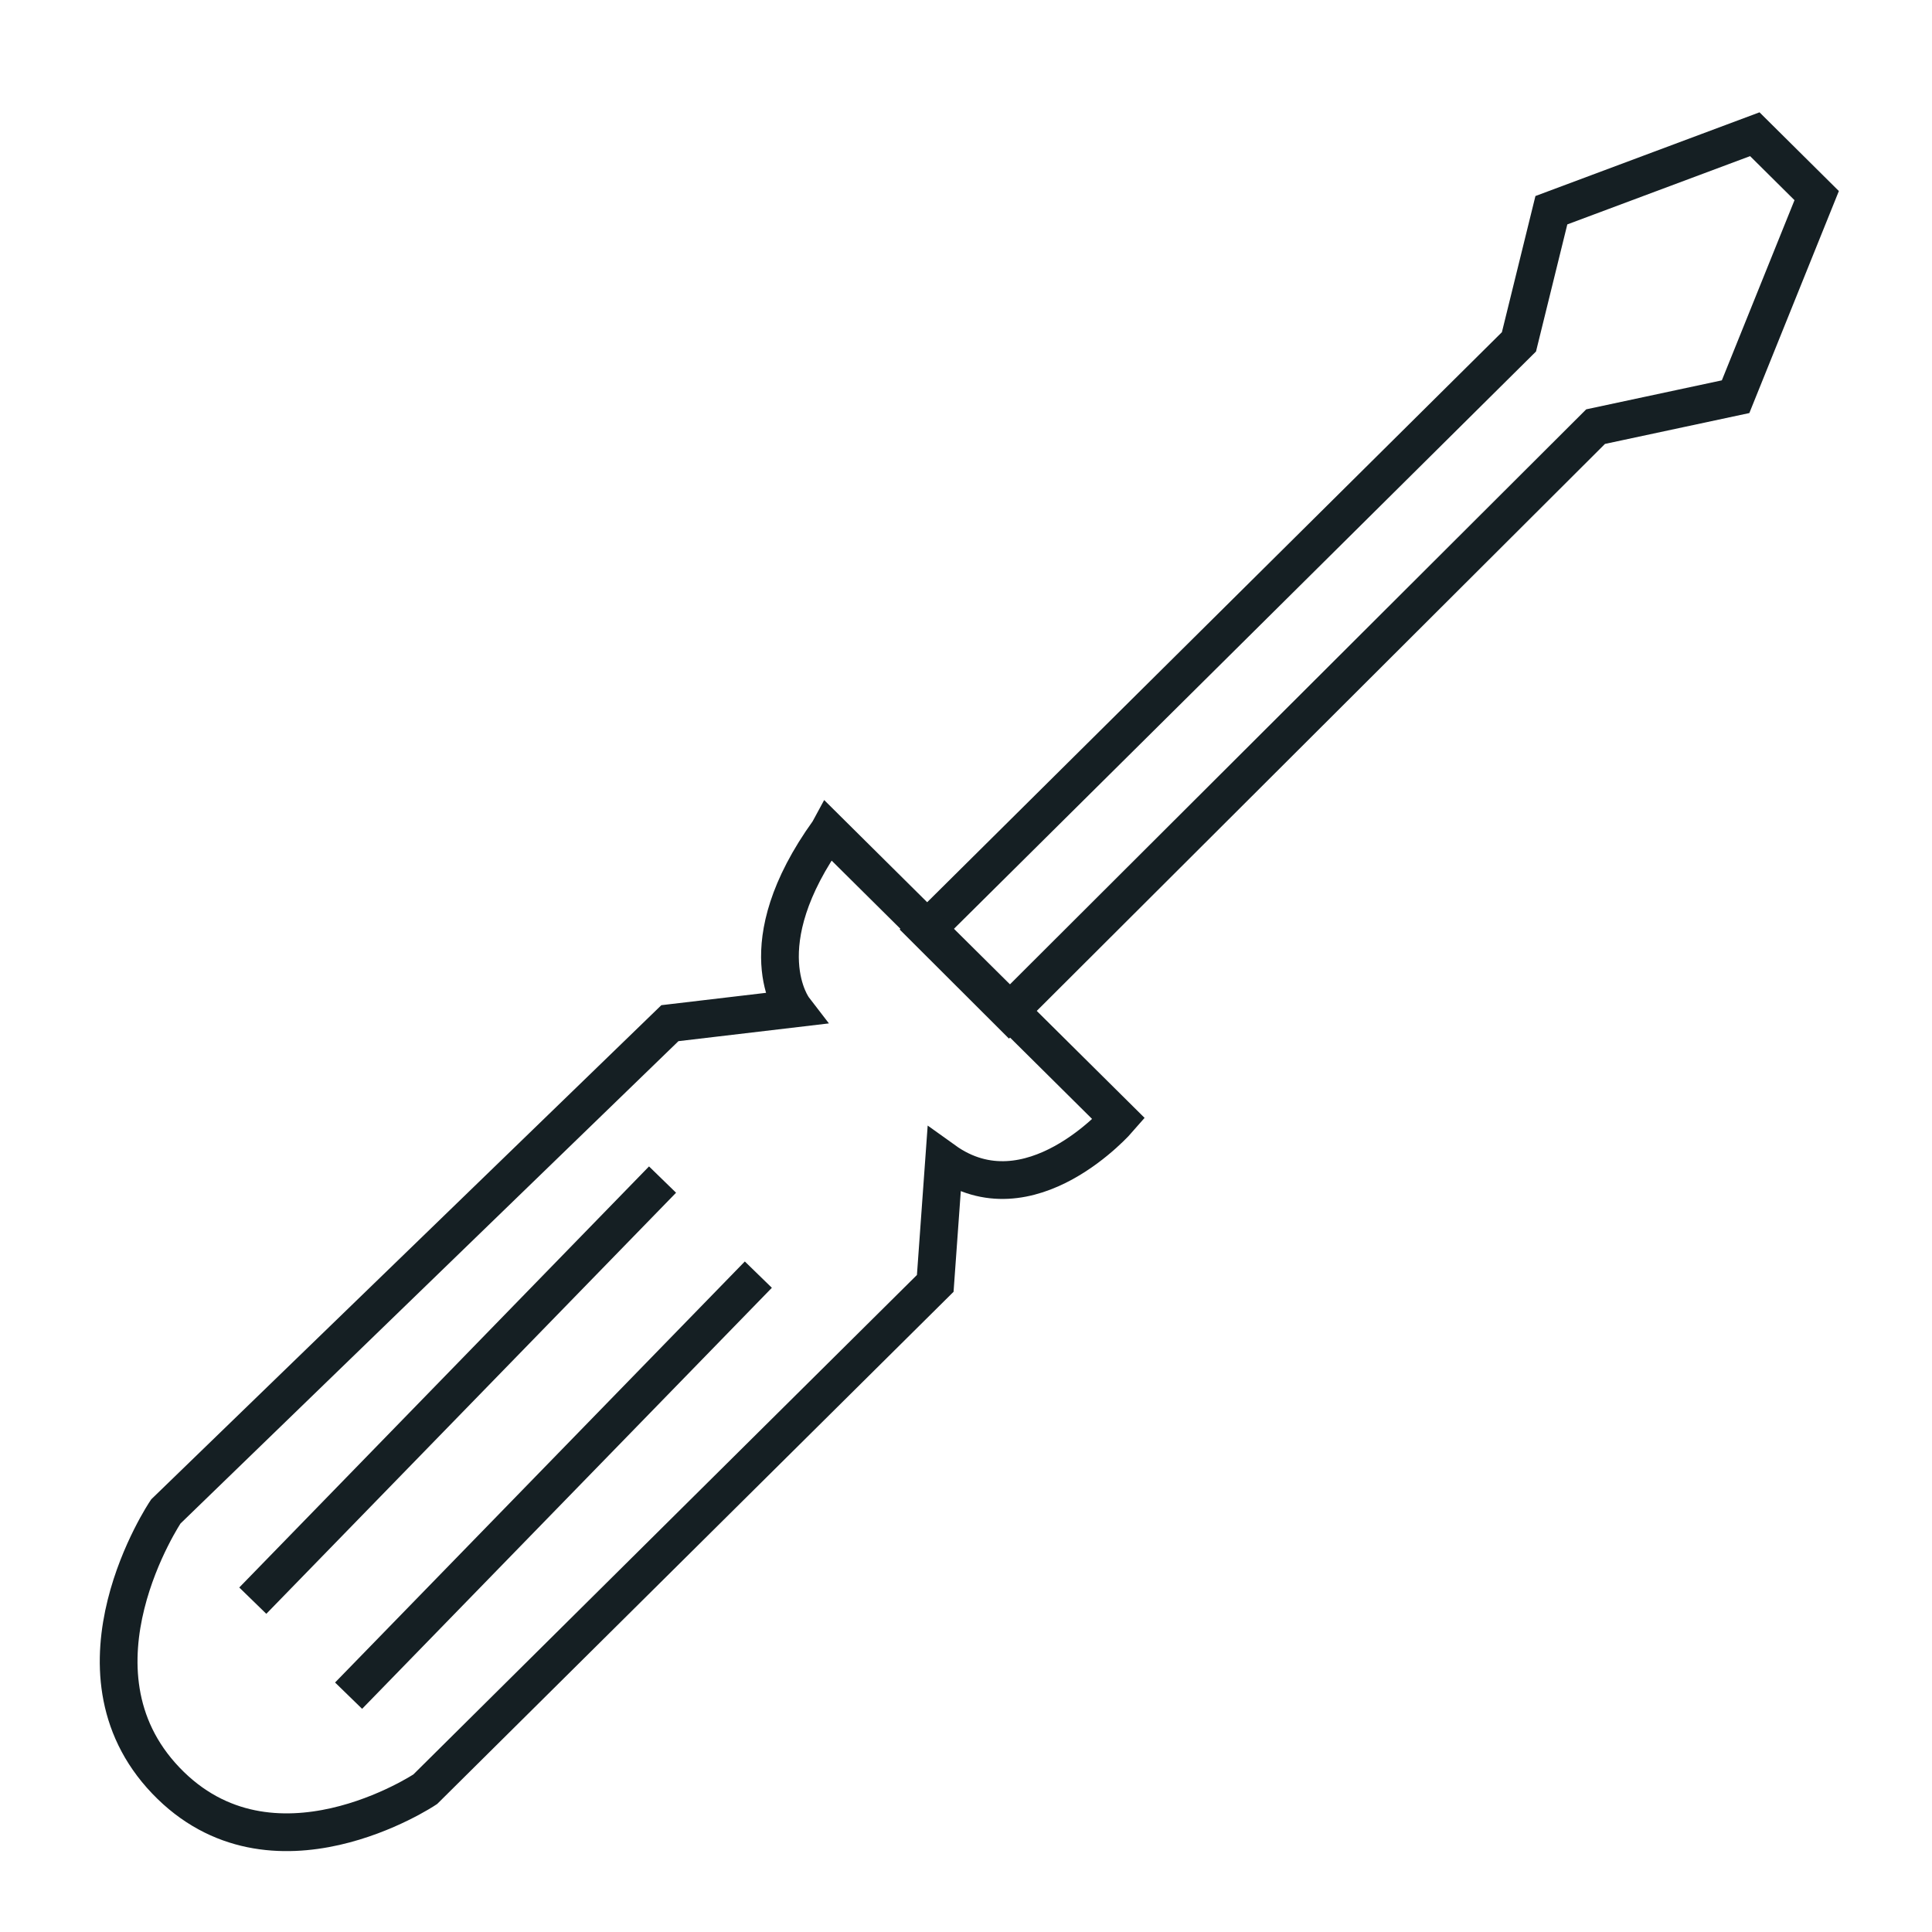 <?xml version="1.0" encoding="UTF-8"?>
<svg id="Layer_1" data-name="Layer 1" xmlns="http://www.w3.org/2000/svg" viewBox="0 0 512 512">
  <defs>
    <style>
      .cls-1 {
        fill: none;
        stroke: #151f23;
        stroke-miterlimit: 10;
        stroke-width: 10px;
      }
    </style>
  </defs>
  <polygon class="cls-1" points="245.51 246.34 402.54 90.59 411.13 55.71 465.04 35.57 481.44 51.84 459.95 105.13 422.85 113.06 267.39 268.18 245.51 246.34"/>
  <path class="cls-1" d="M219.63,220.27l76.86,76.24s-23.64,27.32-46.3,11.05l-2.34,32.55-135.16,134.06s-40.63,27.12-68.75-2.32c-28.12-29.45,0-71.29,0-71.29l133.59-129.41,32.81-3.87s-12.69-16.5,9.28-46.99Z"/>
  <line class="cls-1" x1="200.97" y1="337.79" x2="92.38" y2="449.37"/>
  <line class="cls-1" x1="175.58" y1="312.6" x2="66.99" y2="424.19"/>
</svg>